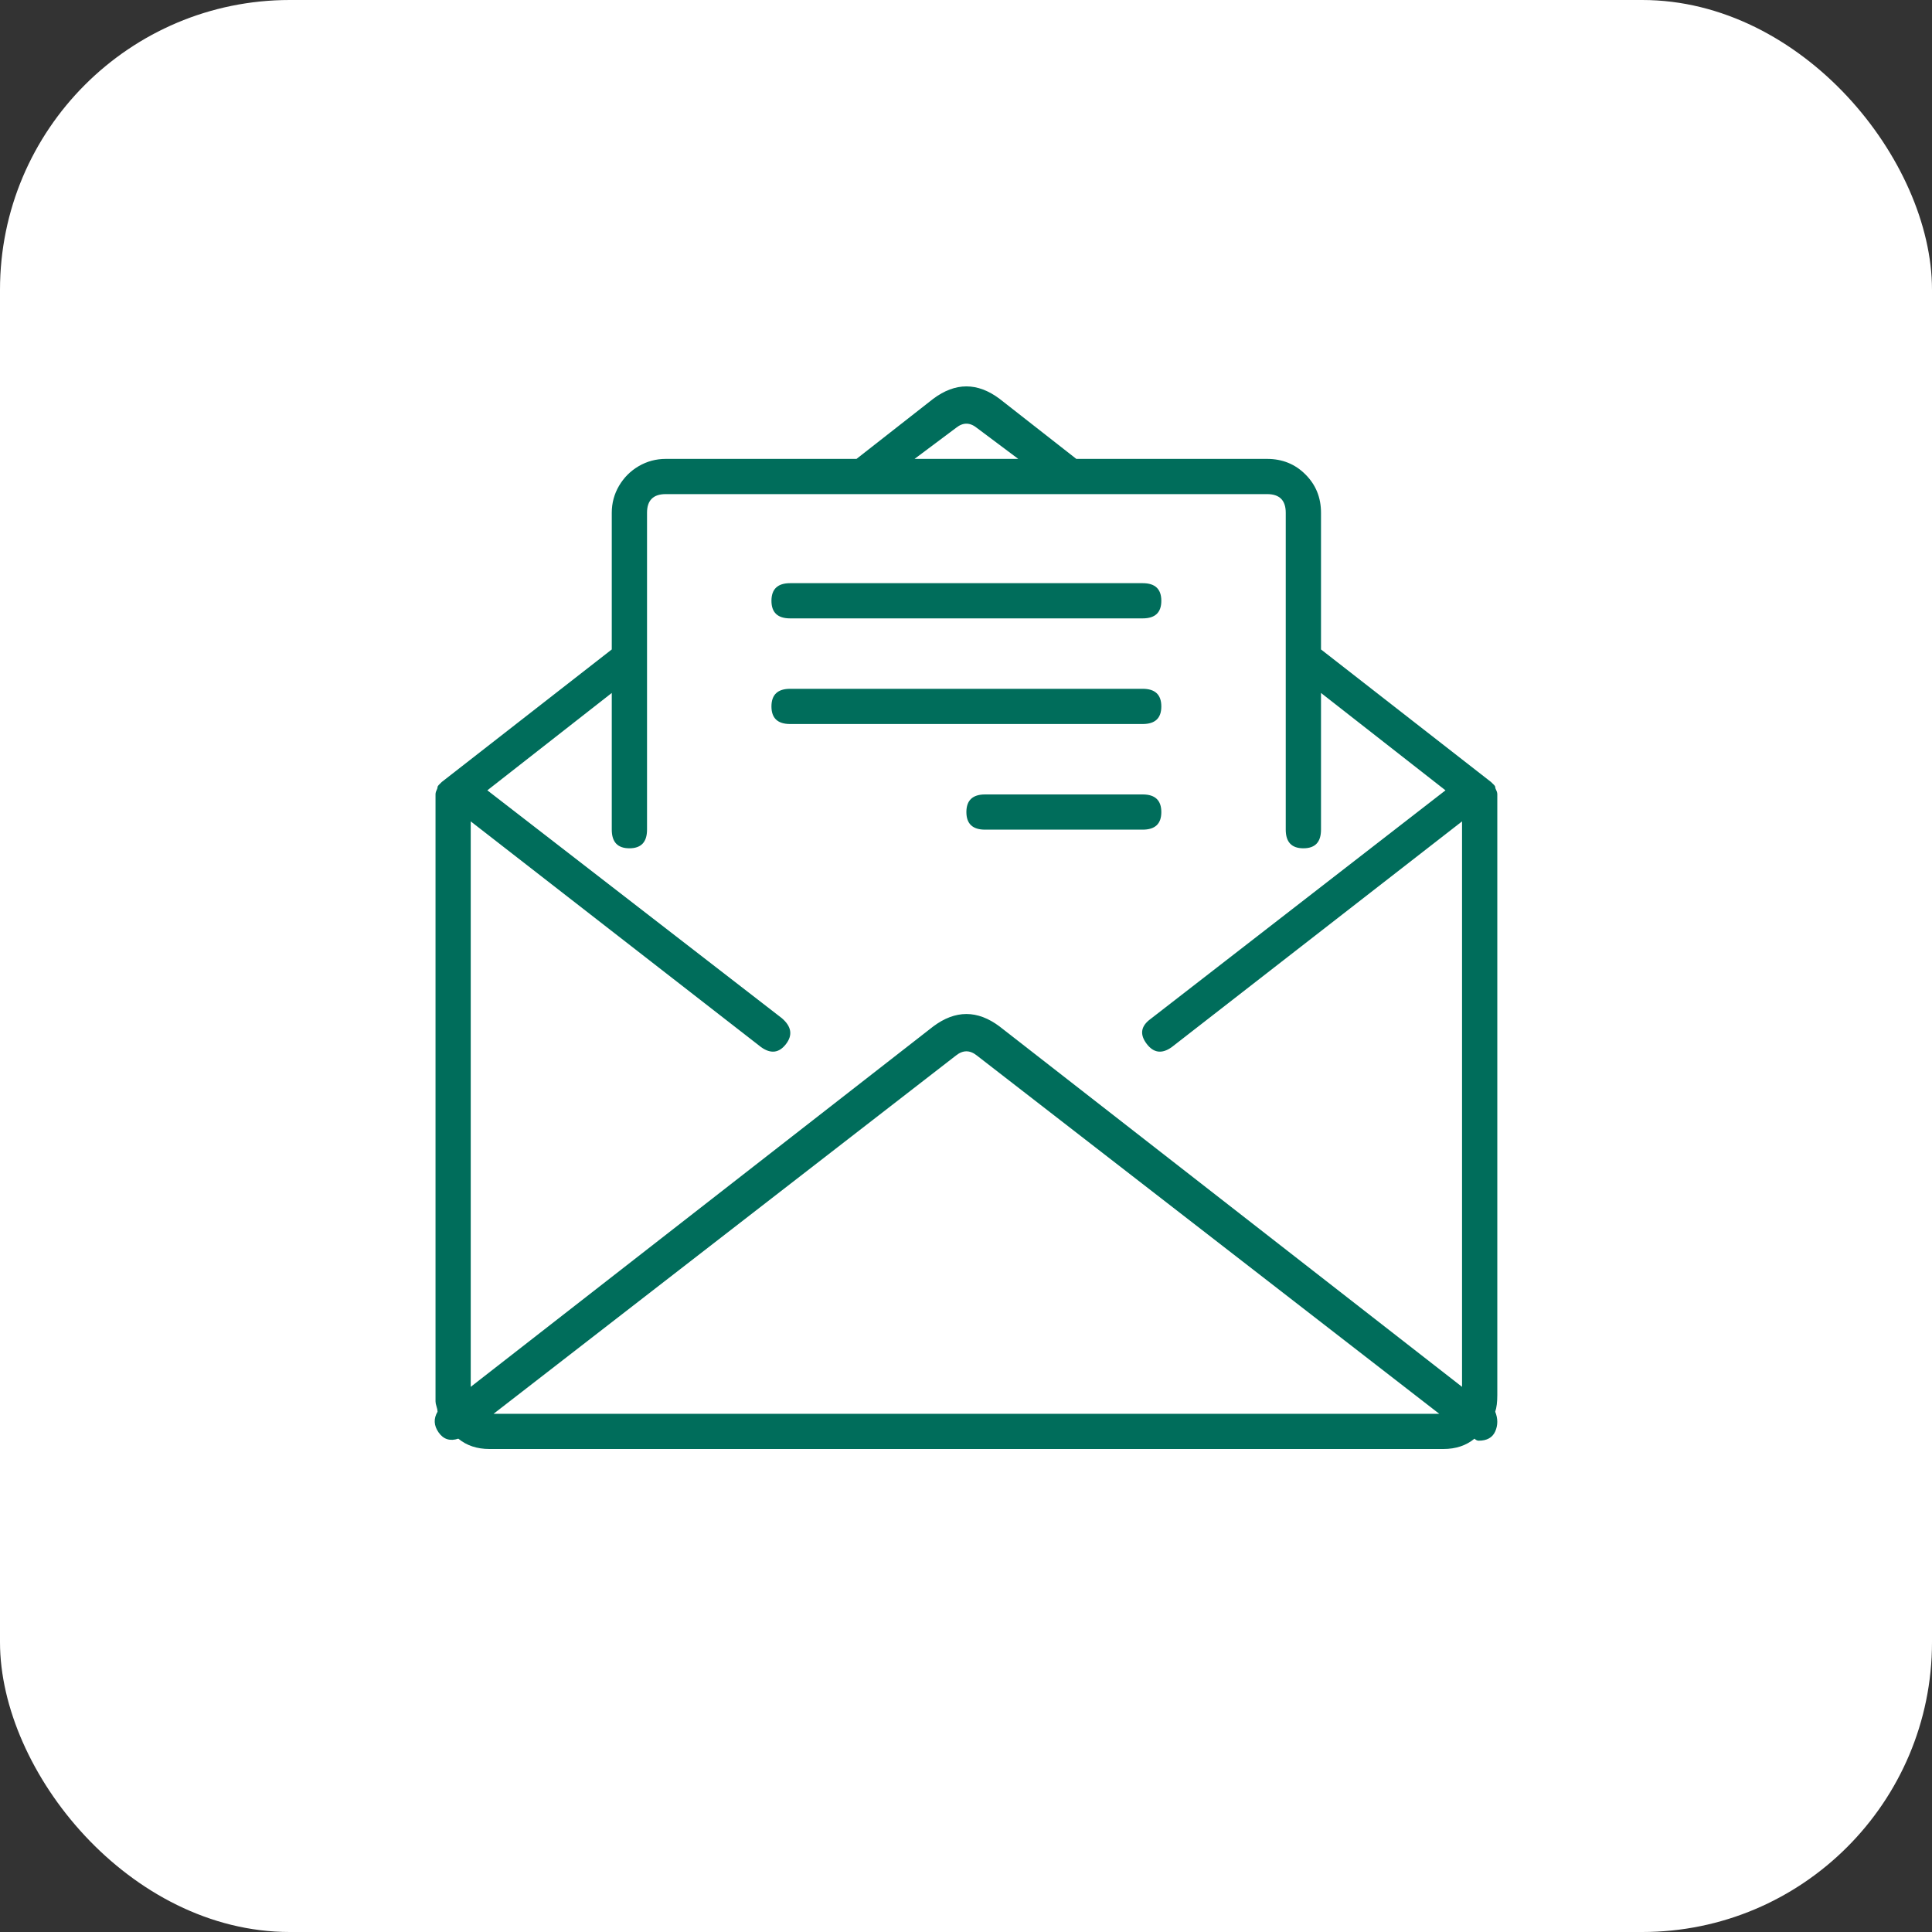 <svg xmlns="http://www.w3.org/2000/svg" width="40" height="40" viewBox="0 0 40 40" fill="none"><rect x="0" y="0" width="40" height="40" fill="#333333" stroke="none"/><rect width="40" height="40" rx="6" fill="#fff"/><path d="M31 16.448V28.885C31 29.028 30.986 29.142 30.957 29.228C31.014 29.371 31.014 29.507 30.957 29.636C30.9 29.764 30.785 29.828 30.614 29.828C30.585 29.828 30.556 29.814 30.528 29.786C30.356 29.928 30.141 30 29.884 30H10.133C9.875 30 9.661 29.928 9.489 29.786C9.317 29.843 9.181 29.8 9.081 29.657C8.981 29.514 8.974 29.371 9.059 29.228C9.059 29.2 9.052 29.164 9.038 29.121C9.024 29.078 9.017 29.042 9.017 29.014C9.017 28.985 9.017 28.942 9.017 28.885V16.448C9.017 16.42 9.024 16.391 9.038 16.363C9.052 16.334 9.059 16.312 9.059 16.298C9.059 16.284 9.067 16.27 9.081 16.255C9.095 16.241 9.117 16.22 9.145 16.191L12.666 13.446V10.616C12.666 10.416 12.716 10.23 12.816 10.059C12.917 9.887 13.053 9.751 13.224 9.651C13.396 9.551 13.582 9.501 13.783 9.501H17.733L19.321 8.257C19.779 7.914 20.237 7.914 20.695 8.257L22.284 9.501H26.234C26.549 9.501 26.814 9.608 27.028 9.823C27.243 10.037 27.35 10.302 27.35 10.616V13.446L30.871 16.191C30.9 16.22 30.921 16.241 30.936 16.255C30.95 16.27 30.957 16.284 30.957 16.298C30.957 16.312 30.964 16.334 30.979 16.363C30.993 16.391 31 16.42 31 16.448ZM19.794 8.858L18.935 9.501H21.082L20.223 8.858C20.08 8.743 19.937 8.743 19.794 8.858ZM10.219 29.271H29.798L20.223 21.852C20.08 21.738 19.937 21.738 19.794 21.852L10.219 29.271ZM30.27 28.713V17.006L24.259 21.68C24.059 21.823 23.887 21.802 23.744 21.616C23.601 21.43 23.615 21.266 23.787 21.123L29.927 16.363L27.35 14.347V17.177C27.35 17.435 27.229 17.563 26.985 17.563C26.742 17.563 26.62 17.435 26.62 17.177V10.616C26.62 10.359 26.492 10.23 26.234 10.23H13.783C13.525 10.23 13.396 10.359 13.396 10.616V17.177C13.396 17.435 13.274 17.563 13.031 17.563C12.788 17.563 12.666 17.435 12.666 17.177V14.347L10.09 16.363L16.187 21.08C16.387 21.252 16.416 21.43 16.273 21.616C16.13 21.802 15.958 21.823 15.758 21.68L9.746 17.006V28.713L19.321 21.252C19.779 20.908 20.237 20.908 20.695 21.252L30.27 28.713ZM16.359 12.803C16.101 12.803 15.972 12.682 15.972 12.439C15.972 12.196 16.101 12.074 16.359 12.074H23.658C23.916 12.074 24.044 12.196 24.044 12.439C24.044 12.682 23.916 12.803 23.658 12.803H16.359ZM23.658 14.261C23.916 14.261 24.044 14.383 24.044 14.626C24.044 14.869 23.916 14.99 23.658 14.99H16.359C16.101 14.99 15.972 14.869 15.972 14.626C15.972 14.383 16.101 14.261 16.359 14.261H23.658ZM23.658 16.448C23.916 16.448 24.044 16.57 24.044 16.813C24.044 17.056 23.916 17.177 23.658 17.177H20.395C20.137 17.177 20.008 17.056 20.008 16.813C20.008 16.57 20.137 16.448 20.395 16.448H23.658Z" fill="#006D5B"/></svg>